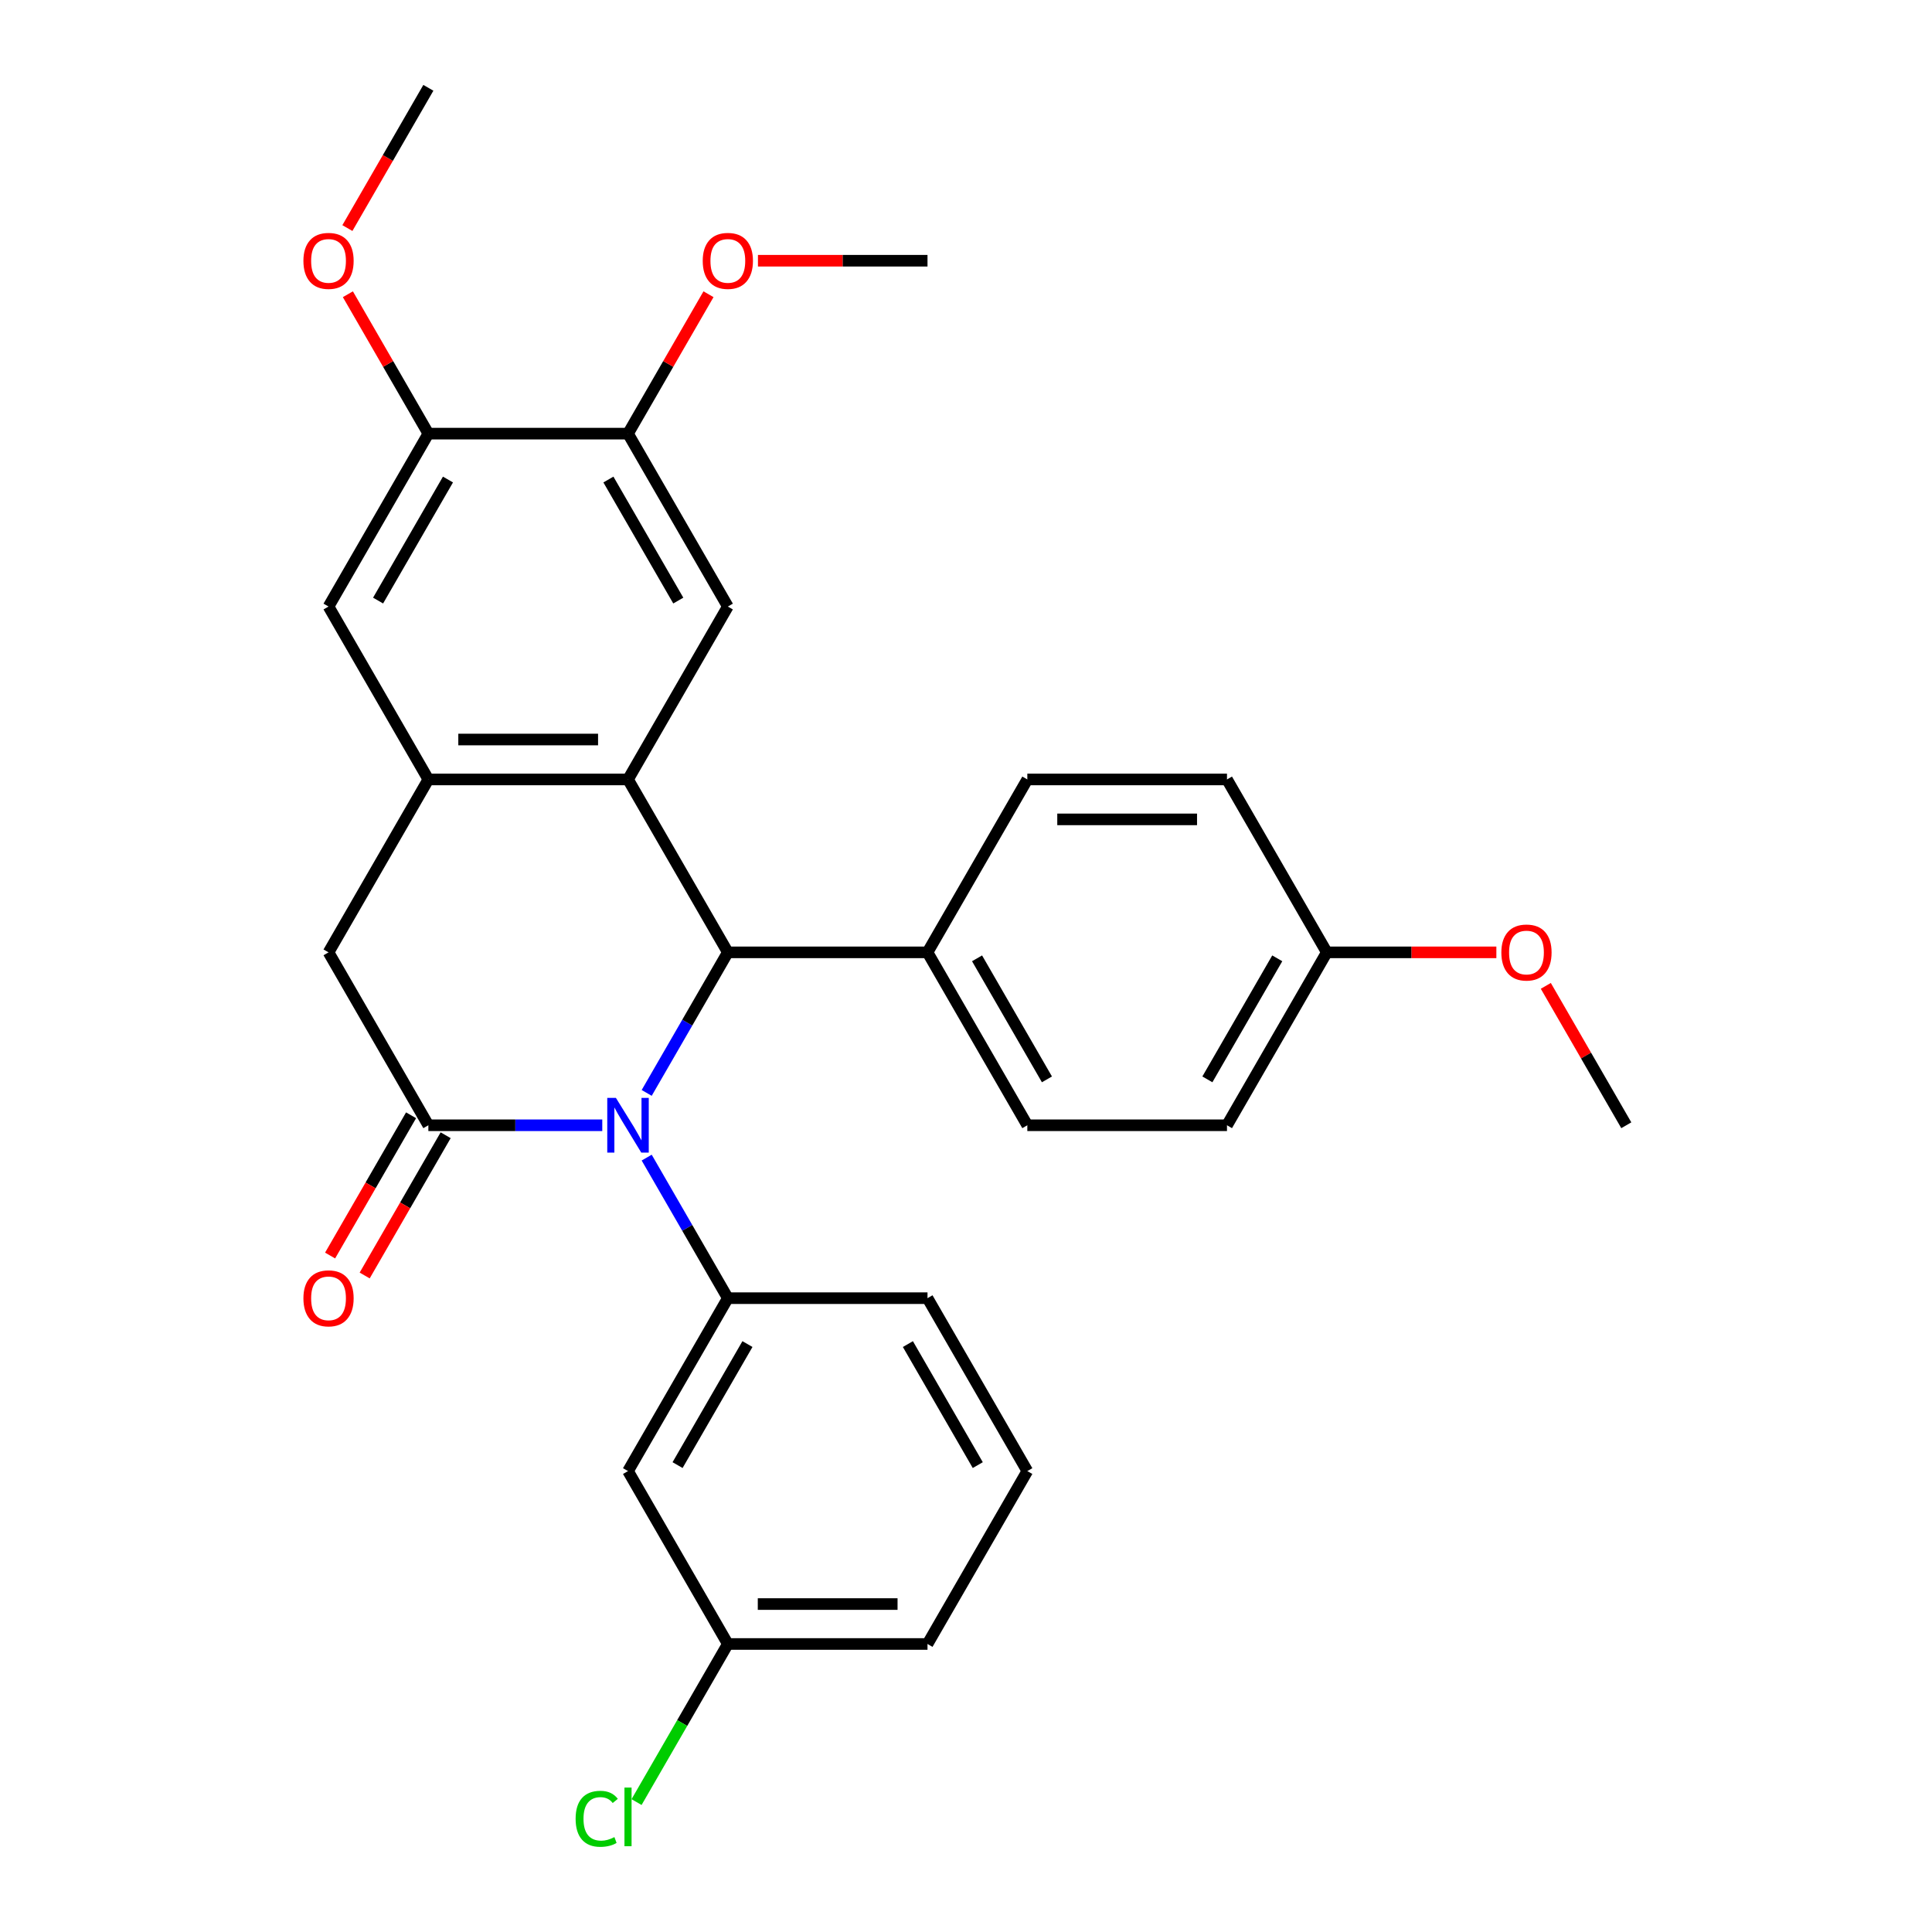 <?xml version='1.0' encoding='iso-8859-1'?>
<svg version='1.1' baseProfile='full'
              xmlns='http://www.w3.org/2000/svg'
                      xmlns:rdkit='http://www.rdkit.org/xml'
                      xmlns:xlink='http://www.w3.org/1999/xlink'
                  xml:space='preserve'
width='1000px' height='1000px' viewBox='0 0 1000 1000'>
<!-- END OF HEADER -->
<rect style='opacity:1.0;fill:#FFFFFF;stroke:none' width='1000' height='1000' x='0' y='0'> </rect>
<path class='bond-0' d='M 311.736,582.435 L 266.727,582.435' style='fill:none;fill-rule:evenodd;stroke:#0000FF;stroke-width:6px;stroke-linecap:butt;stroke-linejoin:miter;stroke-opacity:1' />
<path class='bond-0' d='M 266.727,582.435 L 221.717,582.435' style='fill:none;fill-rule:evenodd;stroke:#000000;stroke-width:6px;stroke-linecap:butt;stroke-linejoin:miter;stroke-opacity:1' />
<path class='bond-2' d='M 334.726,565.691 L 355.728,529.315' style='fill:none;fill-rule:evenodd;stroke:#0000FF;stroke-width:6px;stroke-linecap:butt;stroke-linejoin:miter;stroke-opacity:1' />
<path class='bond-2' d='M 355.728,529.315 L 376.73,492.938' style='fill:none;fill-rule:evenodd;stroke:#000000;stroke-width:6px;stroke-linecap:butt;stroke-linejoin:miter;stroke-opacity:1' />
<path class='bond-4' d='M 334.726,599.178 L 355.728,635.555' style='fill:none;fill-rule:evenodd;stroke:#0000FF;stroke-width:6px;stroke-linecap:butt;stroke-linejoin:miter;stroke-opacity:1' />
<path class='bond-4' d='M 355.728,635.555 L 376.73,671.931' style='fill:none;fill-rule:evenodd;stroke:#000000;stroke-width:6px;stroke-linecap:butt;stroke-linejoin:miter;stroke-opacity:1' />
<path class='bond-6' d='M 221.717,582.435 L 170.047,492.938' style='fill:none;fill-rule:evenodd;stroke:#000000;stroke-width:6px;stroke-linecap:butt;stroke-linejoin:miter;stroke-opacity:1' />
<path class='bond-12' d='M 212.768,577.268 L 191.812,613.564' style='fill:none;fill-rule:evenodd;stroke:#000000;stroke-width:6px;stroke-linecap:butt;stroke-linejoin:miter;stroke-opacity:1' />
<path class='bond-12' d='M 191.812,613.564 L 170.856,649.861' style='fill:none;fill-rule:evenodd;stroke:#FF0000;stroke-width:6px;stroke-linecap:butt;stroke-linejoin:miter;stroke-opacity:1' />
<path class='bond-12' d='M 230.667,587.602 L 209.711,623.898' style='fill:none;fill-rule:evenodd;stroke:#000000;stroke-width:6px;stroke-linecap:butt;stroke-linejoin:miter;stroke-opacity:1' />
<path class='bond-12' d='M 209.711,623.898 L 188.755,660.195' style='fill:none;fill-rule:evenodd;stroke:#FF0000;stroke-width:6px;stroke-linecap:butt;stroke-linejoin:miter;stroke-opacity:1' />
<path class='bond-1' d='M 325.059,403.441 L 376.73,492.938' style='fill:none;fill-rule:evenodd;stroke:#000000;stroke-width:6px;stroke-linecap:butt;stroke-linejoin:miter;stroke-opacity:1' />
<path class='bond-3' d='M 325.059,403.441 L 221.717,403.441' style='fill:none;fill-rule:evenodd;stroke:#000000;stroke-width:6px;stroke-linecap:butt;stroke-linejoin:miter;stroke-opacity:1' />
<path class='bond-3' d='M 309.558,382.773 L 237.219,382.773' style='fill:none;fill-rule:evenodd;stroke:#000000;stroke-width:6px;stroke-linecap:butt;stroke-linejoin:miter;stroke-opacity:1' />
<path class='bond-5' d='M 325.059,403.441 L 376.73,313.945' style='fill:none;fill-rule:evenodd;stroke:#000000;stroke-width:6px;stroke-linecap:butt;stroke-linejoin:miter;stroke-opacity:1' />
<path class='bond-11' d='M 376.73,492.938 L 480.072,492.938' style='fill:none;fill-rule:evenodd;stroke:#000000;stroke-width:6px;stroke-linecap:butt;stroke-linejoin:miter;stroke-opacity:1' />
<path class='bond-7' d='M 221.717,403.441 L 170.047,313.945' style='fill:none;fill-rule:evenodd;stroke:#000000;stroke-width:6px;stroke-linecap:butt;stroke-linejoin:miter;stroke-opacity:1' />
<path class='bond-29' d='M 221.717,403.441 L 170.047,492.938' style='fill:none;fill-rule:evenodd;stroke:#000000;stroke-width:6px;stroke-linecap:butt;stroke-linejoin:miter;stroke-opacity:1' />
<path class='bond-9' d='M 376.73,671.931 L 325.059,761.428' style='fill:none;fill-rule:evenodd;stroke:#000000;stroke-width:6px;stroke-linecap:butt;stroke-linejoin:miter;stroke-opacity:1' />
<path class='bond-9' d='M 386.879,695.69 L 350.709,758.338' style='fill:none;fill-rule:evenodd;stroke:#000000;stroke-width:6px;stroke-linecap:butt;stroke-linejoin:miter;stroke-opacity:1' />
<path class='bond-21' d='M 376.73,671.931 L 480.072,671.931' style='fill:none;fill-rule:evenodd;stroke:#000000;stroke-width:6px;stroke-linecap:butt;stroke-linejoin:miter;stroke-opacity:1' />
<path class='bond-8' d='M 376.73,313.945 L 325.059,224.448' style='fill:none;fill-rule:evenodd;stroke:#000000;stroke-width:6px;stroke-linecap:butt;stroke-linejoin:miter;stroke-opacity:1' />
<path class='bond-8' d='M 351.08,310.854 L 314.911,248.207' style='fill:none;fill-rule:evenodd;stroke:#000000;stroke-width:6px;stroke-linecap:butt;stroke-linejoin:miter;stroke-opacity:1' />
<path class='bond-32' d='M 170.047,313.945 L 221.717,224.448' style='fill:none;fill-rule:evenodd;stroke:#000000;stroke-width:6px;stroke-linecap:butt;stroke-linejoin:miter;stroke-opacity:1' />
<path class='bond-32' d='M 195.697,310.854 L 231.866,248.207' style='fill:none;fill-rule:evenodd;stroke:#000000;stroke-width:6px;stroke-linecap:butt;stroke-linejoin:miter;stroke-opacity:1' />
<path class='bond-10' d='M 325.059,224.448 L 221.717,224.448' style='fill:none;fill-rule:evenodd;stroke:#000000;stroke-width:6px;stroke-linecap:butt;stroke-linejoin:miter;stroke-opacity:1' />
<path class='bond-17' d='M 325.059,224.448 L 345.888,188.371' style='fill:none;fill-rule:evenodd;stroke:#000000;stroke-width:6px;stroke-linecap:butt;stroke-linejoin:miter;stroke-opacity:1' />
<path class='bond-17' d='M 345.888,188.371 L 366.717,152.295' style='fill:none;fill-rule:evenodd;stroke:#FF0000;stroke-width:6px;stroke-linecap:butt;stroke-linejoin:miter;stroke-opacity:1' />
<path class='bond-15' d='M 325.059,761.428 L 376.73,850.925' style='fill:none;fill-rule:evenodd;stroke:#000000;stroke-width:6px;stroke-linecap:butt;stroke-linejoin:miter;stroke-opacity:1' />
<path class='bond-18' d='M 221.717,224.448 L 200.889,188.371' style='fill:none;fill-rule:evenodd;stroke:#000000;stroke-width:6px;stroke-linecap:butt;stroke-linejoin:miter;stroke-opacity:1' />
<path class='bond-18' d='M 200.889,188.371 L 180.06,152.295' style='fill:none;fill-rule:evenodd;stroke:#FF0000;stroke-width:6px;stroke-linecap:butt;stroke-linejoin:miter;stroke-opacity:1' />
<path class='bond-13' d='M 480.072,492.938 L 531.743,582.435' style='fill:none;fill-rule:evenodd;stroke:#000000;stroke-width:6px;stroke-linecap:butt;stroke-linejoin:miter;stroke-opacity:1' />
<path class='bond-13' d='M 505.722,496.028 L 541.892,558.676' style='fill:none;fill-rule:evenodd;stroke:#000000;stroke-width:6px;stroke-linecap:butt;stroke-linejoin:miter;stroke-opacity:1' />
<path class='bond-14' d='M 480.072,492.938 L 531.743,403.441' style='fill:none;fill-rule:evenodd;stroke:#000000;stroke-width:6px;stroke-linecap:butt;stroke-linejoin:miter;stroke-opacity:1' />
<path class='bond-19' d='M 531.743,582.435 L 635.085,582.435' style='fill:none;fill-rule:evenodd;stroke:#000000;stroke-width:6px;stroke-linecap:butt;stroke-linejoin:miter;stroke-opacity:1' />
<path class='bond-20' d='M 531.743,403.441 L 635.085,403.441' style='fill:none;fill-rule:evenodd;stroke:#000000;stroke-width:6px;stroke-linecap:butt;stroke-linejoin:miter;stroke-opacity:1' />
<path class='bond-20' d='M 547.244,424.11 L 619.584,424.11' style='fill:none;fill-rule:evenodd;stroke:#000000;stroke-width:6px;stroke-linecap:butt;stroke-linejoin:miter;stroke-opacity:1' />
<path class='bond-22' d='M 376.73,850.925 L 353.107,891.842' style='fill:none;fill-rule:evenodd;stroke:#000000;stroke-width:6px;stroke-linecap:butt;stroke-linejoin:miter;stroke-opacity:1' />
<path class='bond-22' d='M 353.107,891.842 L 329.483,932.76' style='fill:none;fill-rule:evenodd;stroke:#00CC00;stroke-width:6px;stroke-linecap:butt;stroke-linejoin:miter;stroke-opacity:1' />
<path class='bond-30' d='M 376.73,850.925 L 480.072,850.925' style='fill:none;fill-rule:evenodd;stroke:#000000;stroke-width:6px;stroke-linecap:butt;stroke-linejoin:miter;stroke-opacity:1' />
<path class='bond-30' d='M 392.232,830.256 L 464.571,830.256' style='fill:none;fill-rule:evenodd;stroke:#000000;stroke-width:6px;stroke-linecap:butt;stroke-linejoin:miter;stroke-opacity:1' />
<path class='bond-16' d='M 686.756,492.938 L 635.085,403.441' style='fill:none;fill-rule:evenodd;stroke:#000000;stroke-width:6px;stroke-linecap:butt;stroke-linejoin:miter;stroke-opacity:1' />
<path class='bond-23' d='M 686.756,492.938 L 730.635,492.938' style='fill:none;fill-rule:evenodd;stroke:#000000;stroke-width:6px;stroke-linecap:butt;stroke-linejoin:miter;stroke-opacity:1' />
<path class='bond-23' d='M 730.635,492.938 L 774.514,492.938' style='fill:none;fill-rule:evenodd;stroke:#FF0000;stroke-width:6px;stroke-linecap:butt;stroke-linejoin:miter;stroke-opacity:1' />
<path class='bond-31' d='M 686.756,492.938 L 635.085,582.435' style='fill:none;fill-rule:evenodd;stroke:#000000;stroke-width:6px;stroke-linecap:butt;stroke-linejoin:miter;stroke-opacity:1' />
<path class='bond-31' d='M 661.106,496.028 L 624.936,558.676' style='fill:none;fill-rule:evenodd;stroke:#000000;stroke-width:6px;stroke-linecap:butt;stroke-linejoin:miter;stroke-opacity:1' />
<path class='bond-26' d='M 392.314,134.951 L 436.193,134.951' style='fill:none;fill-rule:evenodd;stroke:#FF0000;stroke-width:6px;stroke-linecap:butt;stroke-linejoin:miter;stroke-opacity:1' />
<path class='bond-26' d='M 436.193,134.951 L 480.072,134.951' style='fill:none;fill-rule:evenodd;stroke:#000000;stroke-width:6px;stroke-linecap:butt;stroke-linejoin:miter;stroke-opacity:1' />
<path class='bond-27' d='M 179.806,118.048 L 200.762,81.751' style='fill:none;fill-rule:evenodd;stroke:#FF0000;stroke-width:6px;stroke-linecap:butt;stroke-linejoin:miter;stroke-opacity:1' />
<path class='bond-27' d='M 200.762,81.751 L 221.717,45.455' style='fill:none;fill-rule:evenodd;stroke:#000000;stroke-width:6px;stroke-linecap:butt;stroke-linejoin:miter;stroke-opacity:1' />
<path class='bond-24' d='M 480.072,671.931 L 531.743,761.428' style='fill:none;fill-rule:evenodd;stroke:#000000;stroke-width:6px;stroke-linecap:butt;stroke-linejoin:miter;stroke-opacity:1' />
<path class='bond-24' d='M 469.924,695.69 L 506.093,758.338' style='fill:none;fill-rule:evenodd;stroke:#000000;stroke-width:6px;stroke-linecap:butt;stroke-linejoin:miter;stroke-opacity:1' />
<path class='bond-28' d='M 800.111,510.282 L 820.94,546.358' style='fill:none;fill-rule:evenodd;stroke:#FF0000;stroke-width:6px;stroke-linecap:butt;stroke-linejoin:miter;stroke-opacity:1' />
<path class='bond-28' d='M 820.94,546.358 L 841.769,582.435' style='fill:none;fill-rule:evenodd;stroke:#000000;stroke-width:6px;stroke-linecap:butt;stroke-linejoin:miter;stroke-opacity:1' />
<path class='bond-25' d='M 531.743,761.428 L 480.072,850.925' style='fill:none;fill-rule:evenodd;stroke:#000000;stroke-width:6px;stroke-linecap:butt;stroke-linejoin:miter;stroke-opacity:1' />
<path  class='atom-0' d='M 318.799 568.275
L 328.079 583.275
Q 328.999 584.755, 330.479 587.435
Q 331.959 590.115, 332.039 590.275
L 332.039 568.275
L 335.799 568.275
L 335.799 596.595
L 331.919 596.595
L 321.959 580.195
Q 320.799 578.275, 319.559 576.075
Q 318.359 573.875, 317.999 573.195
L 317.999 596.595
L 314.319 596.595
L 314.319 568.275
L 318.799 568.275
' fill='#0000FF'/>
<path  class='atom-13' d='M 157.047 672.011
Q 157.047 665.211, 160.407 661.411
Q 163.767 657.611, 170.047 657.611
Q 176.327 657.611, 179.687 661.411
Q 183.047 665.211, 183.047 672.011
Q 183.047 678.891, 179.647 682.811
Q 176.247 686.691, 170.047 686.691
Q 163.807 686.691, 160.407 682.811
Q 157.047 678.931, 157.047 672.011
M 170.047 683.491
Q 174.367 683.491, 176.687 680.611
Q 179.047 677.691, 179.047 672.011
Q 179.047 666.451, 176.687 663.651
Q 174.367 660.811, 170.047 660.811
Q 165.727 660.811, 163.367 663.611
Q 161.047 666.411, 161.047 672.011
Q 161.047 677.731, 163.367 680.611
Q 165.727 683.491, 170.047 683.491
' fill='#FF0000'/>
<path  class='atom-18' d='M 363.73 135.031
Q 363.73 128.231, 367.09 124.431
Q 370.45 120.631, 376.73 120.631
Q 383.01 120.631, 386.37 124.431
Q 389.73 128.231, 389.73 135.031
Q 389.73 141.911, 386.33 145.831
Q 382.93 149.711, 376.73 149.711
Q 370.49 149.711, 367.09 145.831
Q 363.73 141.951, 363.73 135.031
M 376.73 146.511
Q 381.05 146.511, 383.37 143.631
Q 385.73 140.711, 385.73 135.031
Q 385.73 129.471, 383.37 126.671
Q 381.05 123.831, 376.73 123.831
Q 372.41 123.831, 370.05 126.631
Q 367.73 129.431, 367.73 135.031
Q 367.73 140.751, 370.05 143.631
Q 372.41 146.511, 376.73 146.511
' fill='#FF0000'/>
<path  class='atom-19' d='M 157.047 135.031
Q 157.047 128.231, 160.407 124.431
Q 163.767 120.631, 170.047 120.631
Q 176.327 120.631, 179.687 124.431
Q 183.047 128.231, 183.047 135.031
Q 183.047 141.911, 179.647 145.831
Q 176.247 149.711, 170.047 149.711
Q 163.807 149.711, 160.407 145.831
Q 157.047 141.951, 157.047 135.031
M 170.047 146.511
Q 174.367 146.511, 176.687 143.631
Q 179.047 140.711, 179.047 135.031
Q 179.047 129.471, 176.687 126.671
Q 174.367 123.831, 170.047 123.831
Q 165.727 123.831, 163.367 126.631
Q 161.047 129.431, 161.047 135.031
Q 161.047 140.751, 163.367 143.631
Q 165.727 146.511, 170.047 146.511
' fill='#FF0000'/>
<path  class='atom-23' d='M 297.939 941.402
Q 297.939 934.362, 301.219 930.682
Q 304.539 926.962, 310.819 926.962
Q 316.659 926.962, 319.779 931.082
L 317.139 933.242
Q 314.859 930.242, 310.819 930.242
Q 306.539 930.242, 304.259 933.122
Q 302.019 935.962, 302.019 941.402
Q 302.019 947.002, 304.339 949.882
Q 306.699 952.762, 311.259 952.762
Q 314.379 952.762, 318.019 950.882
L 319.139 953.882
Q 317.659 954.842, 315.419 955.402
Q 313.179 955.962, 310.699 955.962
Q 304.539 955.962, 301.219 952.202
Q 297.939 948.442, 297.939 941.402
' fill='#00CC00'/>
<path  class='atom-23' d='M 323.219 925.242
L 326.899 925.242
L 326.899 955.602
L 323.219 955.602
L 323.219 925.242
' fill='#00CC00'/>
<path  class='atom-24' d='M 777.098 493.018
Q 777.098 486.218, 780.458 482.418
Q 783.818 478.618, 790.098 478.618
Q 796.378 478.618, 799.738 482.418
Q 803.098 486.218, 803.098 493.018
Q 803.098 499.898, 799.698 503.818
Q 796.298 507.698, 790.098 507.698
Q 783.858 507.698, 780.458 503.818
Q 777.098 499.938, 777.098 493.018
M 790.098 504.498
Q 794.418 504.498, 796.738 501.618
Q 799.098 498.698, 799.098 493.018
Q 799.098 487.458, 796.738 484.658
Q 794.418 481.818, 790.098 481.818
Q 785.778 481.818, 783.418 484.618
Q 781.098 487.418, 781.098 493.018
Q 781.098 498.738, 783.418 501.618
Q 785.778 504.498, 790.098 504.498
' fill='#FF0000'/>
</svg>

